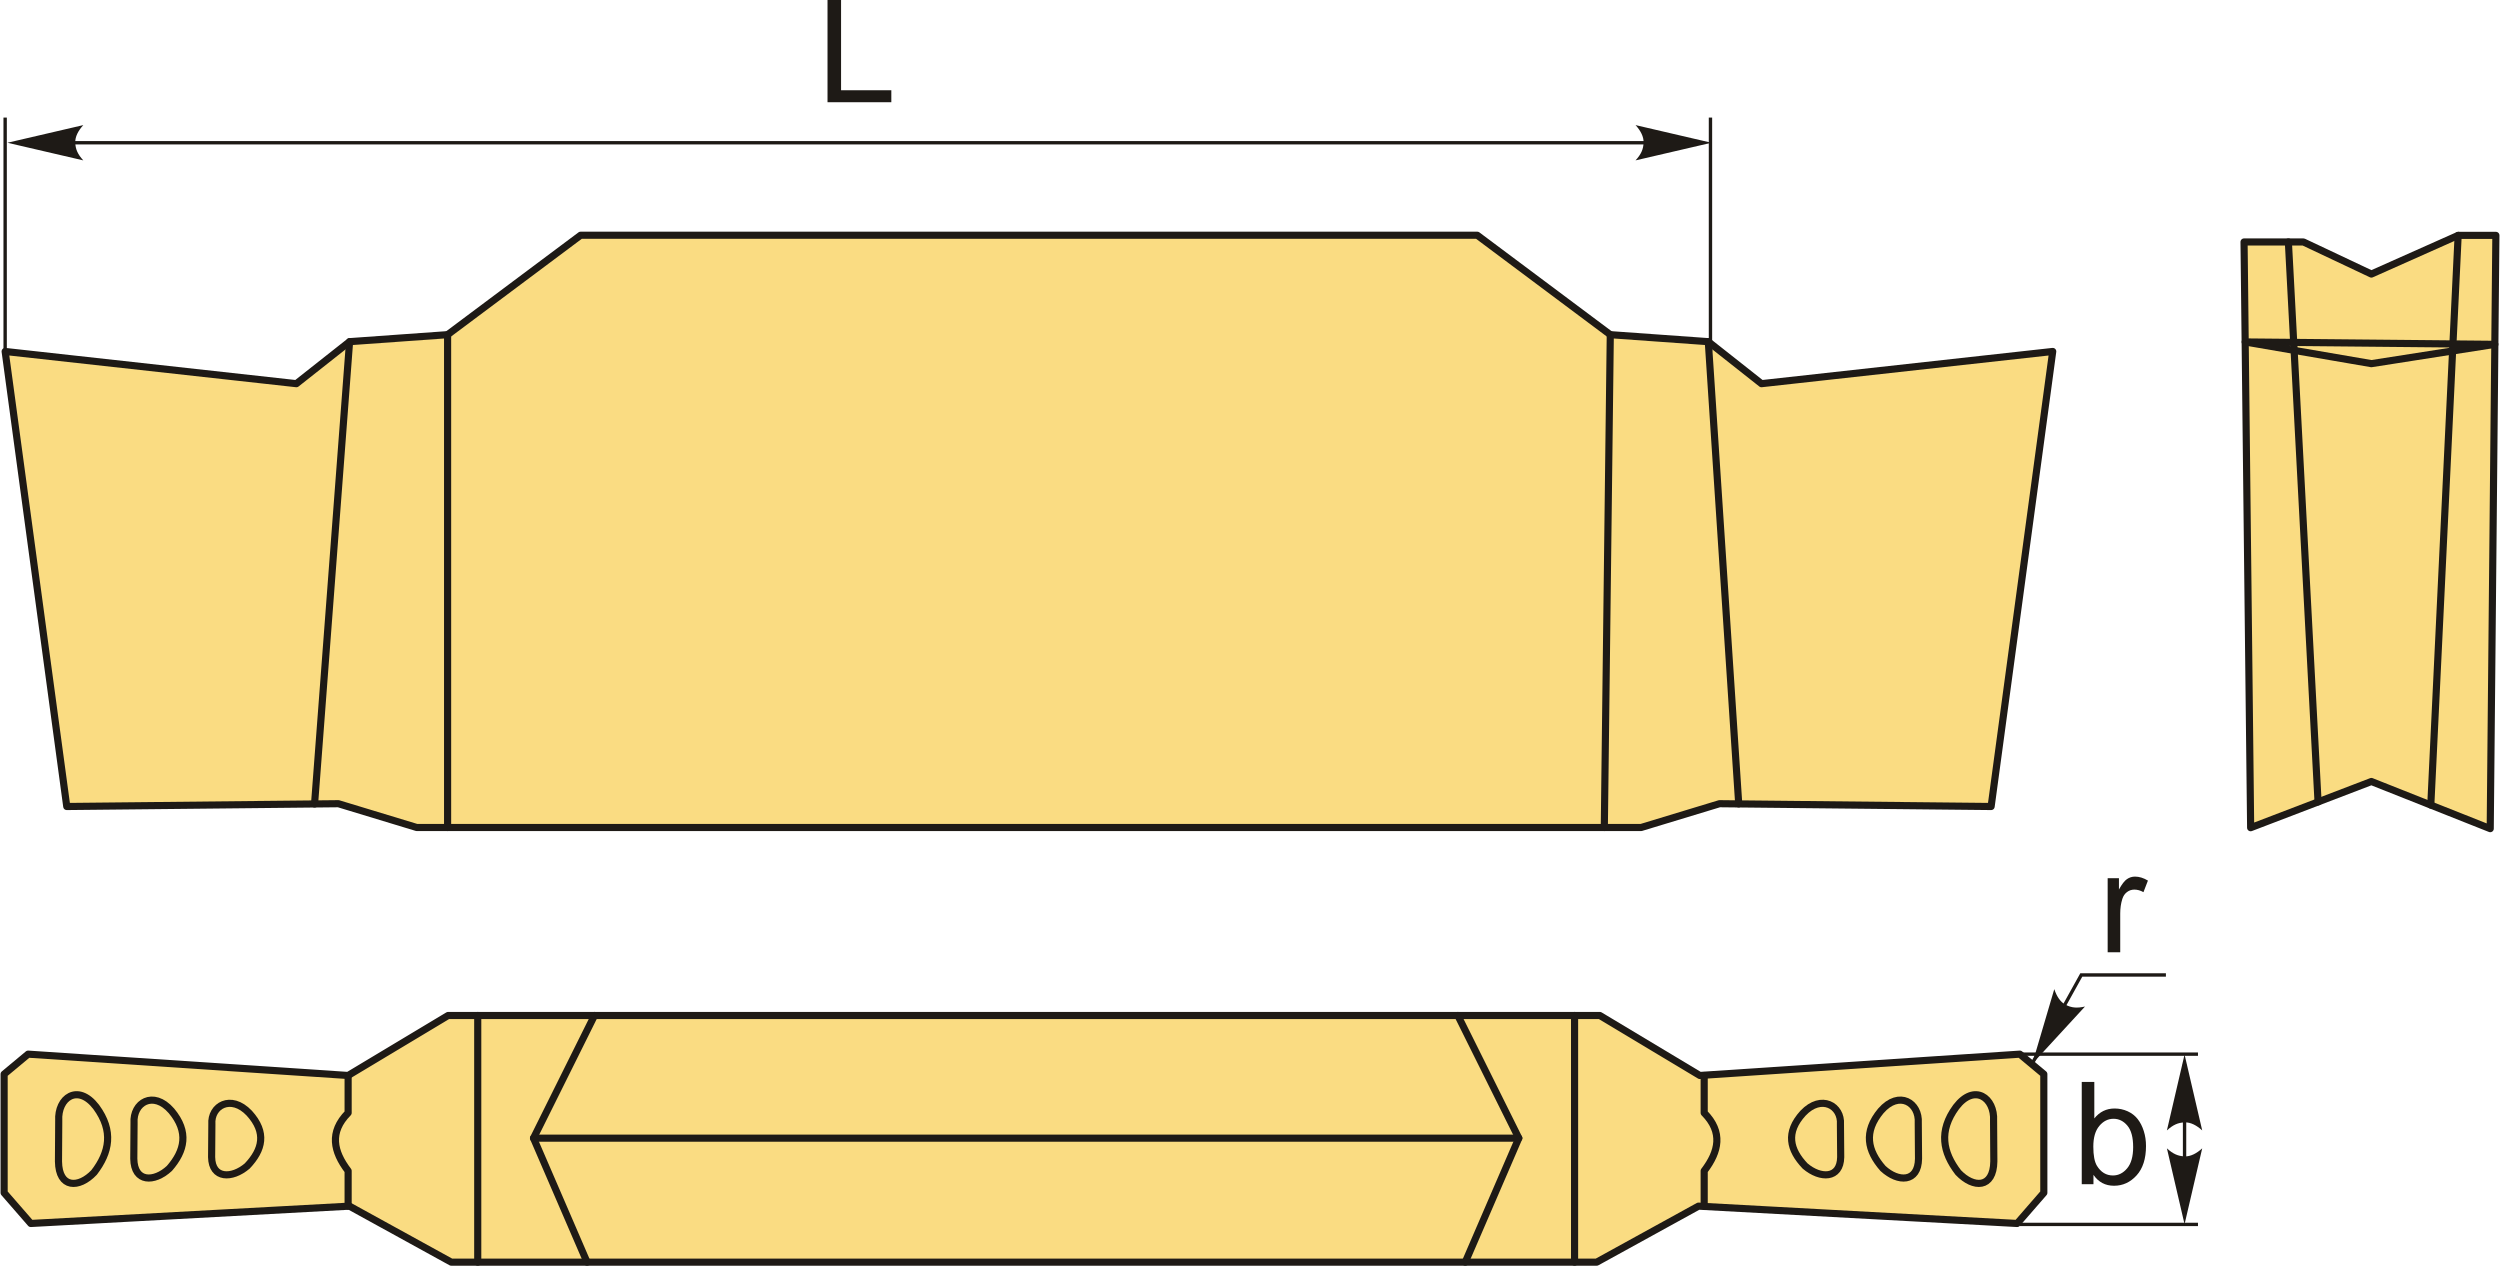 <?xml version="1.0" encoding="UTF-8"?>
<!DOCTYPE svg PUBLIC "-//W3C//DTD SVG 1.1//EN" "http://www.w3.org/Graphics/SVG/1.1/DTD/svg11.dtd">
<!-- Creator: CorelDRAW 2018 (64-Bit) -->
<svg xmlns="http://www.w3.org/2000/svg" xml:space="preserve" width="1750px" height="886px" version="1.1" style="shape-rendering:geometricPrecision; text-rendering:geometricPrecision; image-rendering:optimizeQuality; fill-rule:evenodd; clip-rule:evenodd"
viewBox="0 0 1750 886.39"
 xmlns:xlink="http://www.w3.org/1999/xlink">
 <defs>
  <style type="text/css">
   <![CDATA[
    .str1 {stroke:#1E1A16;stroke-width:2.36;stroke-miterlimit:22.926}
    .str0 {stroke:#1E1A16;stroke-width:5;stroke-linecap:round;stroke-linejoin:round;stroke-miterlimit:22.926}
    .fil1 {fill:none}
    .fil0 {fill:#FADC82}
    .fil3 {fill:#1E1A16;fill-rule:nonzero}
    .fil2 {fill:#1E1A16;fill-rule:nonzero}
   ]]>
  </style>
 </defs>
 <g id="Layer_x0020_1">
  <g id="_2196933383888">
   <g>
    <polygon class="fil0 str0" points="406.21,164.75 1034.16,164.75 1127.31,234.37 1195.94,239.27 1233.2,268.69 1437.15,246.13 1394.01,564.8 1203.79,562.84 1148.88,579.51 291.49,579.51 236.59,562.84 46.37,564.8 3.22,246.13 207.17,268.69 244.43,239.27 313.07,234.37 "/>
    <line class="fil1 str0" x1="244.43" y1="239.27" x2="219.9" y2= "563.01" />
    <line class="fil1 str0" x1="313.07" y1="234.37" x2="313.07" y2= "579.51" />
    <line class="fil1 str0" x1="1127.31" y1="234.37" x2="1123.13" y2= "579.51" />
    <line class="fil1 str0" x1="1195.94" y1="239.27" x2="1217.26" y2= "562.98" />
   </g>
   <g>
    <polygon class="fil0 str0" points="1660.31,191.92 1612.75,169.46 1571.14,169.46 1575.76,579.65 1660.31,547.29 1743.54,580.31 1747.5,164.84 1721.08,164.84 "/>
    <polygon class="fil1 str0" points="1571.93,239.47 1660.31,254.67 1746.77,241.14 "/>
    <line class="fil1 str0" x1="1602.18" y1="169.46" x2="1622.97" y2= "561.58" />
    <line class="fil1 str0" x1="1721.08" y1="164.84" x2="1701.92" y2= "563.8" />
   </g>
   <g>
    <polygon class="fil0 str0" points="1117.81,883.89 315.61,883.89 244.34,844.67 21.18,856.81 2.5,835.34 2.5,752.23 19.31,738.23 243.41,753.17 313.44,711.15 1119.98,711.15 1190.02,753.17 1414.12,738.23 1430.92,752.23 1430.92,835.34 1412.25,856.81 1189.08,844.67 "/>
    <polyline class="fil1 str0" points="415.94,711.15 373.24,797.05 410.74,883.89 "/>
    <line class="fil1 str0" x1="334.18" y1="711.15" x2="334.18" y2= "883.89" />
    <path class="fil1 str0" d="M243.41 753.17l0 26.18c-13.32,13.54 -10.3,27.08 0,40.62l0 24.7"/>
    <path class="fil1 str0" d="M40.57 813.36c0.06,-9.5 0.12,-19.01 0.18,-28.51 -0.93,-16.01 13.39,-26.42 26.23,-9.62 12.34,16.81 9.33,31.8 -1.48,45.86 -10.61,11.21 -24.69,11.32 -24.93,-7.73z"/>
    <path class="fil1 str0" d="M93.31 811.47c0.06,-8.36 0.12,-16.71 0.18,-25.06 -0.93,-14.07 13.38,-23.22 26.2,-8.46 12.33,14.78 9.33,27.95 -1.47,40.31 -10.61,9.85 -24.67,9.95 -24.91,-6.79z"/>
    <path class="fil1 str0" d="M147.81 810.34c0.06,-7.67 0.12,-15.34 0.18,-23.01 -0.93,-12.91 13.38,-21.32 26.2,-7.76 12.33,13.56 9.33,25.66 -1.47,37.01 -10.61,9.04 -24.67,9.13 -24.91,-6.24z"/>
    <polyline class="fil1 str0" points="1020.54,711.15 1063.24,797.05 1025.75,883.89 "/>
    <line class="fil1 str0" x1="1102.3" y1="711.15" x2="1102.3" y2= "883.89" />
    <path class="fil1 str0" d="M1193.07 753.17l0 26.18c13.33,13.54 10.3,27.08 0,40.62l0 24.7"/>
    <path class="fil1 str0" d="M1395.91 813.36c-0.06,-9.5 -0.12,-19.01 -0.18,-28.51 0.93,-16.01 -13.39,-26.42 -26.22,-9.62 -12.35,16.81 -9.34,31.8 1.47,45.86 10.62,11.21 24.69,11.32 24.93,-7.73z"/>
    <path class="fil1 str0" d="M1343.17 811.47c-0.06,-8.36 -0.12,-16.71 -0.18,-25.06 0.93,-14.07 -13.37,-23.22 -26.2,-8.46 -12.33,14.78 -9.33,27.95 1.47,40.31 10.61,9.85 24.67,9.95 24.91,-6.79z"/>
    <path class="fil1 str0" d="M1288.67 810.34c-0.06,-7.67 -0.12,-15.34 -0.18,-23.01 0.93,-12.91 -13.37,-21.32 -26.2,-7.76 -12.33,13.56 -9.33,25.66 1.48,37.01 10.6,9.04 24.66,9.13 24.9,-6.24z"/>
    <line class="fil1 str0" x1="373.24" y1="797.05" x2="1063.24" y2= "797.05" />
   </g>
   <line class="fil1 str1" x1="3.22" y1="246.13" x2="3.22" y2= "82.34" />
   <line class="fil1 str1" x1="1197.47" y1="246.13" x2="1197.47" y2= "82.34" />
   <line class="fil1 str1" x1="23.14" y1="99.97" x2="1176.46" y2= "99.97" />
   <path id="стрелка.cdr" class="fil2" d="M4.81 99.97l53.14 -12.36c-3.48,3.82 -5.8,8.05 -5.63,12.34 0.2,4.57 1.65,8.01 5.63,12.37l-53.14 -12.35z"/>
   <path id="стрелка.cdr_0" class="fil2" d="M1198.14 99.97l-53.14 -12.36c3.47,3.82 5.8,8.05 5.63,12.34 -0.2,4.57 -1.65,8.01 -5.63,12.37l53.14 -12.35z"/>
   <polygon class="fil3" points="579.13,71.59 579.13,0 588.62,0 588.62,63.2 623.82,63.2 623.82,71.59 "/>
   <path class="fil3" d="M1465.68 829.29l-8.2 0 0 -71.6 8.8 0 0 25.55c3.72,-4.63 8.45,-6.95 14.22,-6.95 3.18,0 6.21,0.64 9.06,1.92 2.85,1.28 5.19,3.1 7.04,5.42 1.83,2.33 3.28,5.13 4.31,8.41 1.05,3.27 1.57,6.78 1.57,10.52 0,8.86 -2.2,15.73 -6.58,20.56 -4.4,4.85 -9.67,7.27 -15.82,7.27 -6.11,0 -10.91,-2.55 -14.4,-7.63l0 6.53zm-0.1 -26.33c0,6.2 0.85,10.68 2.54,13.45 2.76,4.51 6.5,6.78 11.21,6.78 3.85,0 7.17,-1.67 9.95,-5 2.8,-3.33 4.2,-8.3 4.2,-14.9 0,-6.77 -1.33,-11.75 -4.01,-14.96 -2.69,-3.22 -5.94,-4.84 -9.74,-4.84 -3.85,0 -7.16,1.67 -9.95,5 -2.8,3.33 -4.2,8.15 -4.2,14.47z"/>
   <line class="fil1 str1" x1="1414.12" y1="738.23" x2="1538.88" y2= "738.23" />
   <line class="fil1 str1" x1="1414.12" y1="857.47" x2="1538.88" y2= "857.47" />
   <line class="fil1 str1" x1="1529.48" y1="745.17" x2="1529.48" y2= "848.93" />
   <path id="стрелка.cdr_1" class="fil2" d="M1529.48 857.34l12.36 -53.14c-3.82,3.47 -8.05,5.8 -12.34,5.63 -4.57,-0.2 -8.01,-1.65 -12.38,-5.63l12.36 53.14z"/>
   <path id="стрелка.cdr_2" class="fil2" d="M1529.48 738.49l12.36 53.15c-3.82,-3.48 -8.05,-5.8 -12.34,-5.63 -4.57,0.19 -8.01,1.65 -12.38,5.63l12.36 -53.15z"/>
   <polyline class="fil1 str1" points="1422.52,745.23 1457.16,682.77 1516.42,682.77 "/>
   <path id="стрелка.cdr_3" class="fil2" d="M1422.82 745.02l15.43 -52.33c1.62,4.91 4.15,9.02 7.97,10.98 4.07,2.08 7.78,2.51 13.54,1.2l-36.94 40.15z"/>
   <path class="fil3" d="M1475.63 666.89l0 -51.9 7.9 0 0 7.95c2.02,-3.68 3.89,-6.11 5.6,-7.28 1.72,-1.18 3.6,-1.77 5.65,-1.77 2.97,0 5.99,0.94 9.05,2.79l-3.13 8.11c-2.13,-1.2 -4.27,-1.8 -6.4,-1.8 -1.92,0 -3.63,0.59 -5.15,1.74 -1.52,1.15 -2.6,2.75 -3.25,4.8 -0.98,3.11 -1.47,6.53 -1.47,10.25l0 27.11 -8.8 0z"/>
  </g>
 </g>
</svg>

